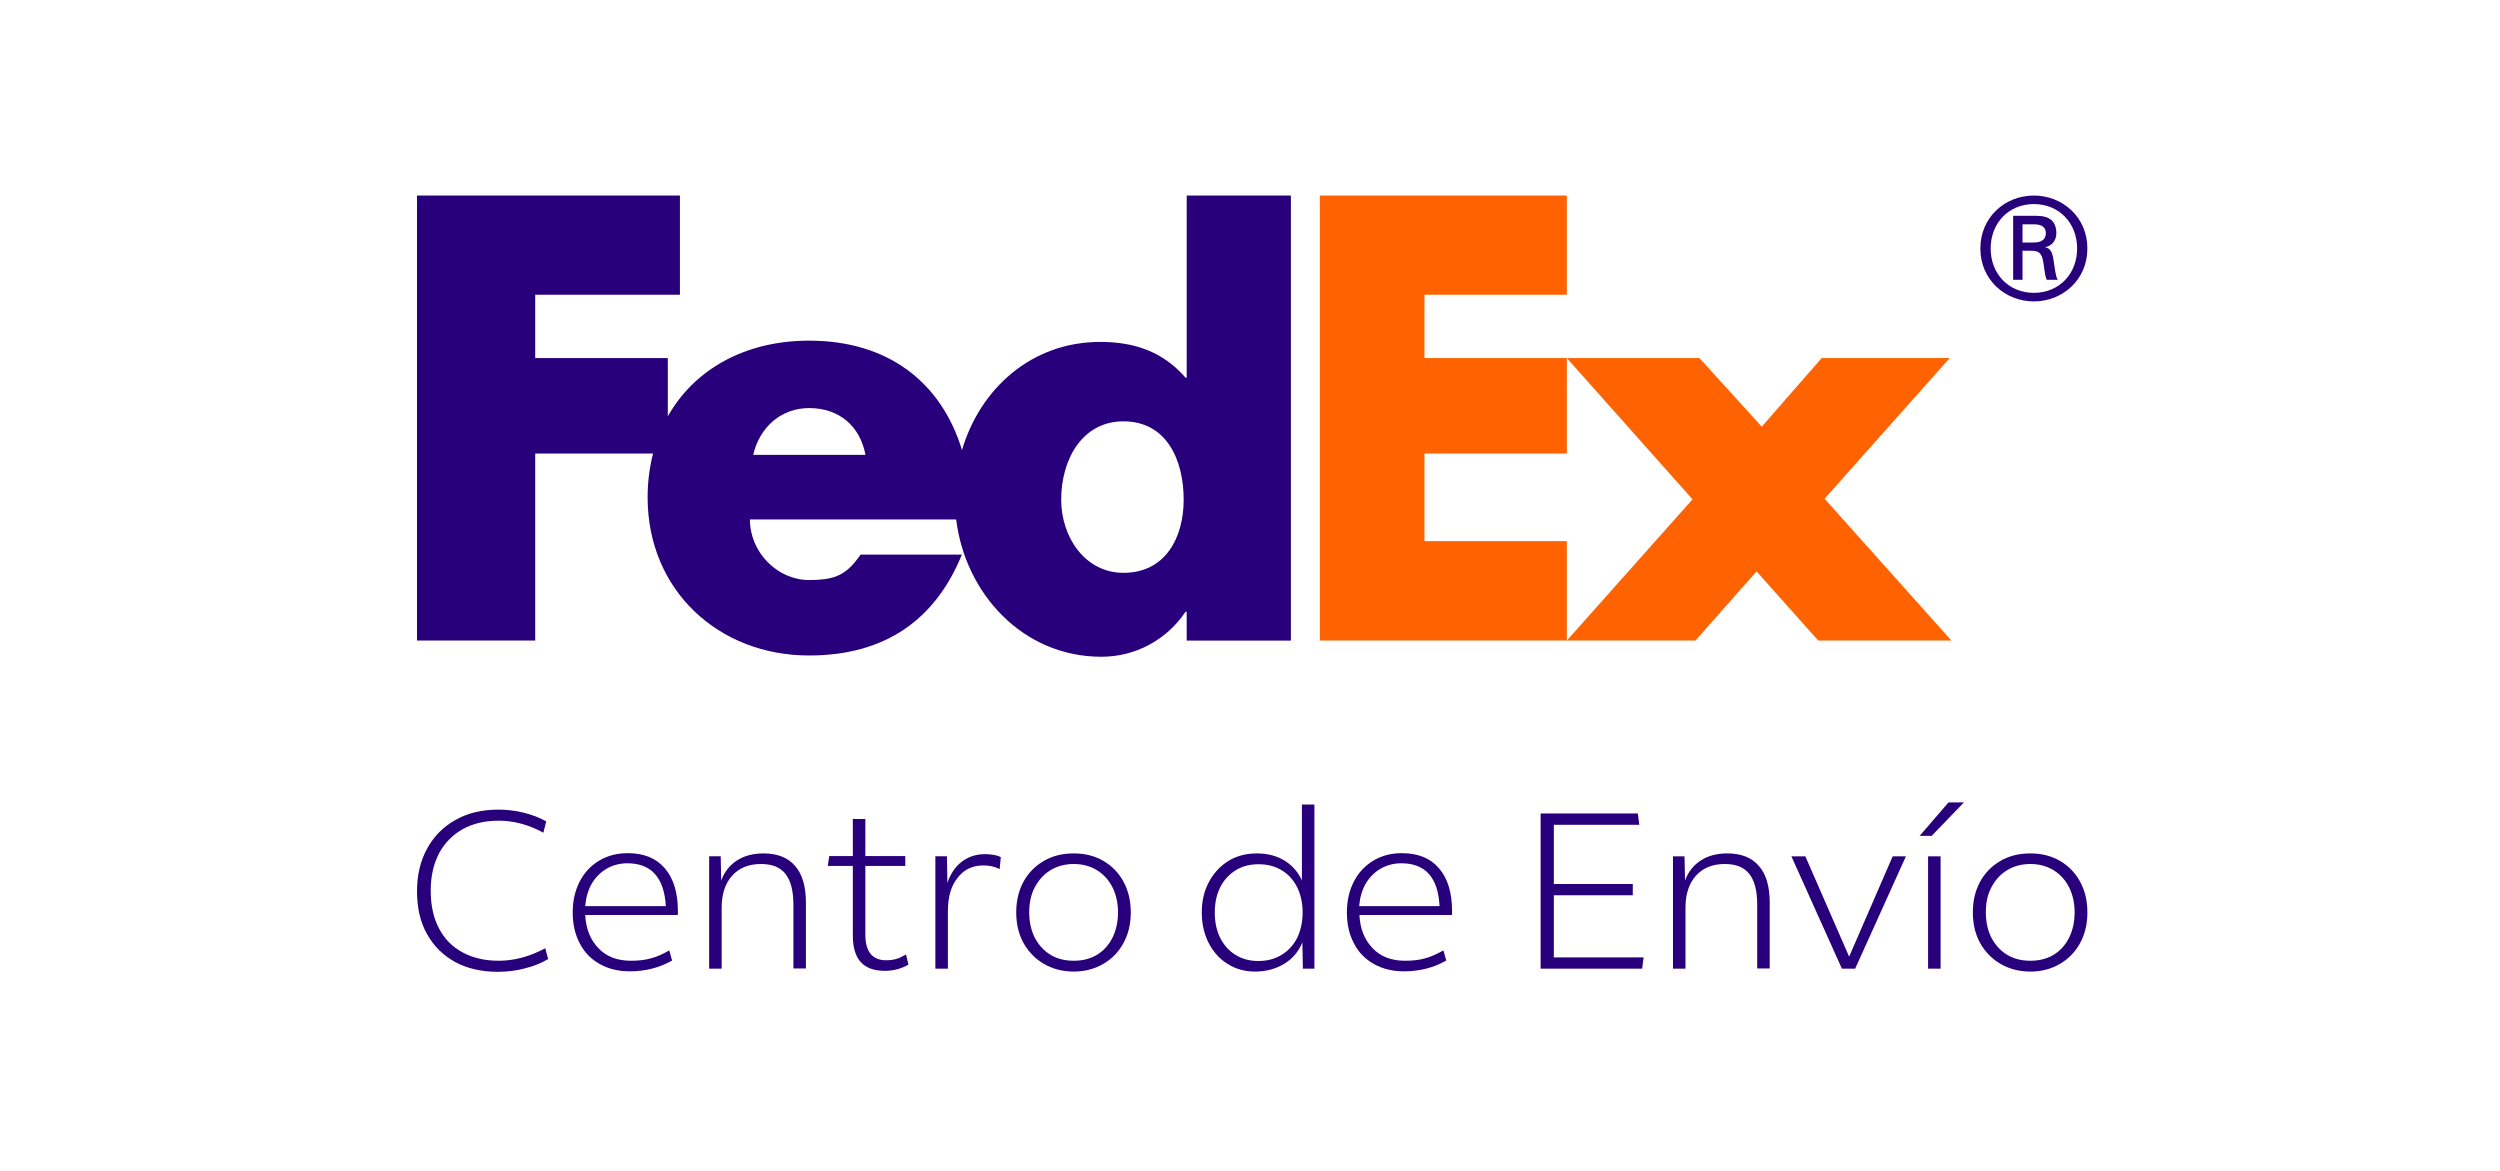 <svg width="301" height="141" viewBox="0 0 301 141" fill="none" xmlns="http://www.w3.org/2000/svg">
<path d="M142.879 23.543V45.471H142.74C139.962 42.279 136.491 41.166 132.467 41.166C124.219 41.166 118.006 46.777 115.825 54.189C113.337 46.021 106.923 41.014 97.412 41.014C89.687 41.014 83.589 44.48 80.404 50.129V43.109H64.439V35.487H81.863V23.546H50.208V77.123H64.439V54.602H78.624C78.187 56.334 77.969 58.114 77.974 59.9C77.974 71.071 86.511 78.921 97.41 78.921C106.572 78.921 112.615 74.616 115.808 66.778H103.611C101.962 69.137 100.709 69.834 97.411 69.834C93.588 69.834 90.289 66.496 90.289 62.545H115.124C116.201 71.421 123.116 79.073 132.606 79.073C136.699 79.073 140.447 77.06 142.738 73.659H142.876V77.13H155.424V23.546H142.879V23.543V23.543ZM90.684 54.763C91.477 51.358 94.117 49.133 97.411 49.133C101.039 49.133 103.544 51.289 104.202 54.763H90.684ZM135.264 68.969C130.64 68.969 127.767 64.661 127.767 60.162C127.767 55.352 130.267 50.73 135.264 50.73C140.449 50.73 142.514 55.354 142.514 60.162C142.514 64.719 140.327 68.969 135.264 68.969Z" fill="#29007C"/>
<path d="M218.915 77.123L211.49 68.796L204.131 77.123H188.646L203.78 60.119L188.646 43.111H204.614L212.114 51.373L219.331 43.111H234.741L219.681 60.048L234.95 77.123H218.915ZM158.91 77.123V23.543H188.646V35.486H171.506V43.111H188.646V54.602H171.506V65.15H188.646V77.123H158.91Z" fill="#FF6200"/>
<path d="M250.085 29.919C250.085 26.831 247.896 24.57 244.879 24.57C241.868 24.57 239.676 26.831 239.676 29.919C239.676 33.002 241.868 35.259 244.879 35.259C247.896 35.259 250.085 32.998 250.085 29.919ZM243.512 30.193V33.687H242.383V25.983H245.188C246.831 25.983 247.585 26.701 247.585 28.1C247.585 28.962 247.003 29.645 246.252 29.744V29.776C246.904 29.88 247.143 30.461 247.277 31.525C247.38 32.214 247.516 33.409 247.762 33.689H246.426C246.116 32.965 246.147 31.941 245.908 31.083C245.71 30.43 245.362 30.192 244.614 30.192H243.518V30.196L243.512 30.193V30.193ZM244.911 29.197C246.007 29.197 246.32 28.614 246.32 28.099C246.32 27.49 246.007 27.009 244.911 27.009H243.512V29.2H244.911V29.197ZM238.435 29.919C238.435 26.115 241.455 23.543 244.874 23.543C248.304 23.543 251.321 26.115 251.321 29.919C251.321 33.716 248.305 36.29 244.874 36.29C241.455 36.29 238.435 33.716 238.435 29.919Z" fill="#29007C"/>
<path d="M51.859 107.213C51.859 108.98 52.178 110.487 52.844 111.762C53.511 113.037 54.438 113.993 55.684 114.66C56.901 115.326 58.349 115.674 60.059 115.674C61.884 115.674 63.768 115.181 65.651 114.167L65.999 115.471C65.158 115.963 64.231 116.34 63.159 116.601C62.087 116.891 61.015 117.006 59.943 117.006C57.944 117.006 56.234 116.601 54.785 115.818C53.337 115.007 52.207 113.906 51.395 112.428C50.584 110.98 50.208 109.27 50.208 107.3C50.208 105.359 50.613 103.649 51.425 102.171C52.236 100.694 53.366 99.535 54.843 98.723C56.321 97.883 58.031 97.478 60.03 97.478C61.015 97.478 62.029 97.593 63.072 97.854C64.115 98.115 65.014 98.463 65.767 98.897L65.419 100.259C63.681 99.303 61.884 98.81 60.03 98.81C58.378 98.81 56.93 99.158 55.713 99.825C54.496 100.52 53.54 101.476 52.873 102.722C52.178 104.055 51.859 105.532 51.859 107.213Z" fill="#29007C"/>
<path d="M80.573 114.428L80.921 115.645C79.414 116.514 77.704 116.948 75.821 116.948C74.459 116.948 73.271 116.659 72.228 116.079C71.185 115.5 70.374 114.688 69.823 113.616C69.244 112.544 68.954 111.298 68.954 109.85C68.954 108.43 69.244 107.213 69.794 106.141C70.345 105.069 71.127 104.229 72.141 103.62C73.155 103.012 74.285 102.722 75.589 102.722C77.531 102.722 79.008 103.33 80.051 104.547C81.094 105.764 81.616 107.474 81.616 109.676C81.616 109.734 81.616 109.821 81.616 109.908C81.616 109.995 81.616 110.081 81.587 110.168H70.461C70.548 111.82 71.069 113.153 72.054 114.167C73.011 115.181 74.314 115.674 75.966 115.674C76.864 115.674 77.675 115.587 78.371 115.384C79.037 115.21 79.791 114.891 80.573 114.428ZM75.531 103.939C74.604 103.939 73.764 104.171 73.011 104.605C72.286 105.04 71.678 105.648 71.243 106.402C70.808 107.155 70.548 108.053 70.461 109.096H80.167C79.965 105.648 78.4 103.939 75.531 103.939Z" fill="#29007C"/>
<path d="M97.031 108.662V116.601H95.524V108.893C95.524 107.242 95.205 106.025 94.568 105.214C93.93 104.402 92.945 104.026 91.612 104.026C90.164 104.026 89.005 104.489 88.164 105.416C87.324 106.344 86.889 107.618 86.889 109.27V116.63H85.383V103.098H86.774L86.832 106.025C87.208 104.982 87.846 104.17 88.744 103.591C89.642 103.012 90.714 102.751 91.931 102.751C93.583 102.751 94.858 103.243 95.727 104.257C96.596 105.243 97.031 106.72 97.031 108.662Z" fill="#29007C"/>
<path d="M106.534 116.89C103.956 116.89 102.681 115.5 102.681 112.66V104.257H99.668L99.841 103.07H102.681V98.607H104.188V103.07H108.997V104.257H104.188V112.515C104.188 114.572 105.028 115.616 106.679 115.616C107.143 115.616 107.549 115.558 107.867 115.471C108.215 115.384 108.621 115.181 109.084 114.92L109.374 116.137C108.534 116.63 107.578 116.89 106.534 116.89Z" fill="#29007C"/>
<path d="M114.125 109.705V116.63H112.618V103.098H114.009L114.067 106.315C114.415 105.243 114.994 104.373 115.776 103.765C116.559 103.156 117.515 102.838 118.587 102.838C118.935 102.838 119.282 102.867 119.63 102.925C119.978 102.983 120.267 103.069 120.499 103.214L120.354 104.634C119.775 104.344 119.137 104.199 118.413 104.199C117.08 104.199 116.037 104.692 115.284 105.706C114.502 106.662 114.125 108.024 114.125 109.705Z" fill="#29007C"/>
<path d="M129.279 116.977C127.946 116.977 126.729 116.659 125.686 116.05C124.643 115.442 123.832 114.601 123.223 113.529C122.644 112.457 122.354 111.24 122.354 109.85C122.354 108.459 122.644 107.242 123.223 106.17C123.803 105.098 124.643 104.257 125.686 103.649C126.729 103.04 127.917 102.751 129.279 102.751C130.612 102.751 131.8 103.04 132.843 103.649C133.886 104.257 134.697 105.098 135.277 106.17C135.856 107.242 136.146 108.459 136.146 109.85C136.146 111.24 135.856 112.457 135.277 113.529C134.697 114.601 133.886 115.442 132.843 116.05C131.8 116.659 130.612 116.977 129.279 116.977ZM129.279 115.673C130.351 115.673 131.278 115.442 132.089 114.949C132.901 114.456 133.509 113.761 133.944 112.892C134.378 112.023 134.61 110.98 134.61 109.85C134.61 108.72 134.378 107.705 133.944 106.836C133.509 105.967 132.872 105.272 132.089 104.779C131.278 104.286 130.351 104.026 129.279 104.026C128.207 104.026 127.28 104.286 126.468 104.779C125.657 105.272 125.049 105.967 124.585 106.836C124.121 107.705 123.919 108.72 123.919 109.85C123.919 111.009 124.15 112.023 124.585 112.892C125.049 113.761 125.657 114.456 126.468 114.949C127.28 115.442 128.207 115.673 129.279 115.673Z" fill="#29007C"/>
<path d="M144.694 109.85C144.694 108.459 144.984 107.242 145.564 106.17C146.143 105.098 146.925 104.258 147.911 103.649C148.896 103.041 150.055 102.751 151.33 102.751C152.604 102.751 153.734 103.041 154.662 103.62C155.589 104.2 156.284 104.982 156.748 105.996V96.869H158.254V116.63H156.864L156.806 113.472C156.342 114.573 155.618 115.442 154.604 116.05C153.59 116.659 152.431 116.978 151.098 116.978C149.852 116.978 148.751 116.659 147.795 116.05C146.809 115.442 146.056 114.573 145.506 113.501C144.955 112.4 144.694 111.183 144.694 109.85ZM156.835 109.85C156.835 108.691 156.603 107.677 156.168 106.807C155.734 105.938 155.096 105.243 154.314 104.779C153.503 104.287 152.575 104.055 151.532 104.055C150.489 104.055 149.562 104.287 148.78 104.779C147.997 105.272 147.36 105.938 146.925 106.807C146.491 107.677 146.259 108.691 146.259 109.85C146.259 110.98 146.462 111.994 146.896 112.892C147.331 113.761 147.939 114.457 148.722 114.949C149.504 115.442 150.431 115.703 151.474 115.703C152.546 115.703 153.474 115.471 154.285 114.978C155.096 114.486 155.705 113.819 156.168 112.95C156.603 112.052 156.835 111.009 156.835 109.85Z" fill="#29007C"/>
<path d="M173.785 114.428L174.133 115.645C172.626 116.514 170.916 116.948 169.033 116.948C167.671 116.948 166.483 116.659 165.44 116.079C164.397 115.5 163.586 114.688 163.035 113.616C162.456 112.544 162.166 111.298 162.166 109.85C162.166 108.43 162.456 107.213 163.006 106.141C163.557 105.069 164.339 104.229 165.353 103.62C166.367 103.012 167.497 102.722 168.801 102.722C170.743 102.722 172.22 103.33 173.263 104.547C174.306 105.764 174.828 107.474 174.828 109.676C174.828 109.734 174.828 109.821 174.828 109.908C174.828 109.995 174.828 110.081 174.799 110.168H163.673C163.76 111.82 164.281 113.153 165.266 114.167C166.222 115.181 167.526 115.674 169.178 115.674C170.076 115.674 170.887 115.587 171.583 115.384C172.22 115.21 172.974 114.891 173.785 114.428ZM168.714 103.939C167.787 103.939 166.947 104.171 166.193 104.605C165.469 105.04 164.861 105.648 164.426 106.402C163.991 107.155 163.731 108.053 163.644 109.096H173.321C173.147 105.648 171.612 103.939 168.714 103.939Z" fill="#29007C"/>
<path d="M185.49 116.63V97.941H197.196L197.369 99.303H187.083V106.431H196.587V107.793H187.083V115.268H197.891L197.717 116.63H185.49V116.63Z" fill="#29007C"/>
<path d="M213.074 108.662V116.601H211.567V108.894C211.567 107.242 211.249 106.025 210.611 105.214C209.974 104.403 208.989 104.026 207.656 104.026C206.207 104.026 205.048 104.49 204.208 105.417C203.368 106.344 202.933 107.619 202.933 109.271V116.63H201.426V103.099H202.817L202.875 106.025C203.252 104.982 203.889 104.171 204.787 103.591C205.686 103.012 206.758 102.751 207.975 102.751C209.626 102.751 210.901 103.244 211.77 104.258C212.639 105.243 213.074 106.721 213.074 108.662Z" fill="#29007C"/>
<path d="M223.36 116.63H221.766L215.682 103.099H217.362L222.636 115.182L227.88 103.099H229.474L223.36 116.63Z" fill="#29007C"/>
<path d="M232.575 100.636H231.126L234.603 96.608H236.457L232.575 100.636ZM233.647 116.63H232.14V103.099H233.647V116.63Z" fill="#29007C"/>
<path d="M244.455 116.978C243.122 116.978 241.905 116.659 240.862 116.051C239.819 115.442 239.007 114.602 238.399 113.53C237.82 112.458 237.53 111.241 237.53 109.85C237.53 108.459 237.82 107.242 238.399 106.17C238.979 105.098 239.819 104.258 240.862 103.649C241.905 103.041 243.093 102.751 244.455 102.751C245.788 102.751 246.976 103.041 248.019 103.649C249.062 104.258 249.873 105.098 250.452 106.17C251.032 107.242 251.322 108.459 251.322 109.85C251.322 111.241 251.032 112.458 250.452 113.53C249.873 114.602 249.062 115.442 248.019 116.051C246.976 116.659 245.788 116.978 244.455 116.978ZM244.455 115.674C245.527 115.674 246.454 115.442 247.265 114.95C248.077 114.457 248.685 113.762 249.12 112.892C249.554 112.023 249.786 110.98 249.786 109.85C249.786 108.72 249.554 107.706 249.12 106.837C248.685 105.967 248.048 105.272 247.265 104.779C246.454 104.287 245.527 104.026 244.455 104.026C243.383 104.026 242.455 104.287 241.644 104.779C240.833 105.272 240.224 105.967 239.761 106.837C239.297 107.706 239.094 108.72 239.094 109.85C239.094 111.009 239.326 112.023 239.761 112.892C240.224 113.762 240.833 114.457 241.644 114.95C242.455 115.442 243.383 115.674 244.455 115.674Z" fill="#29007C"/>
</svg>
